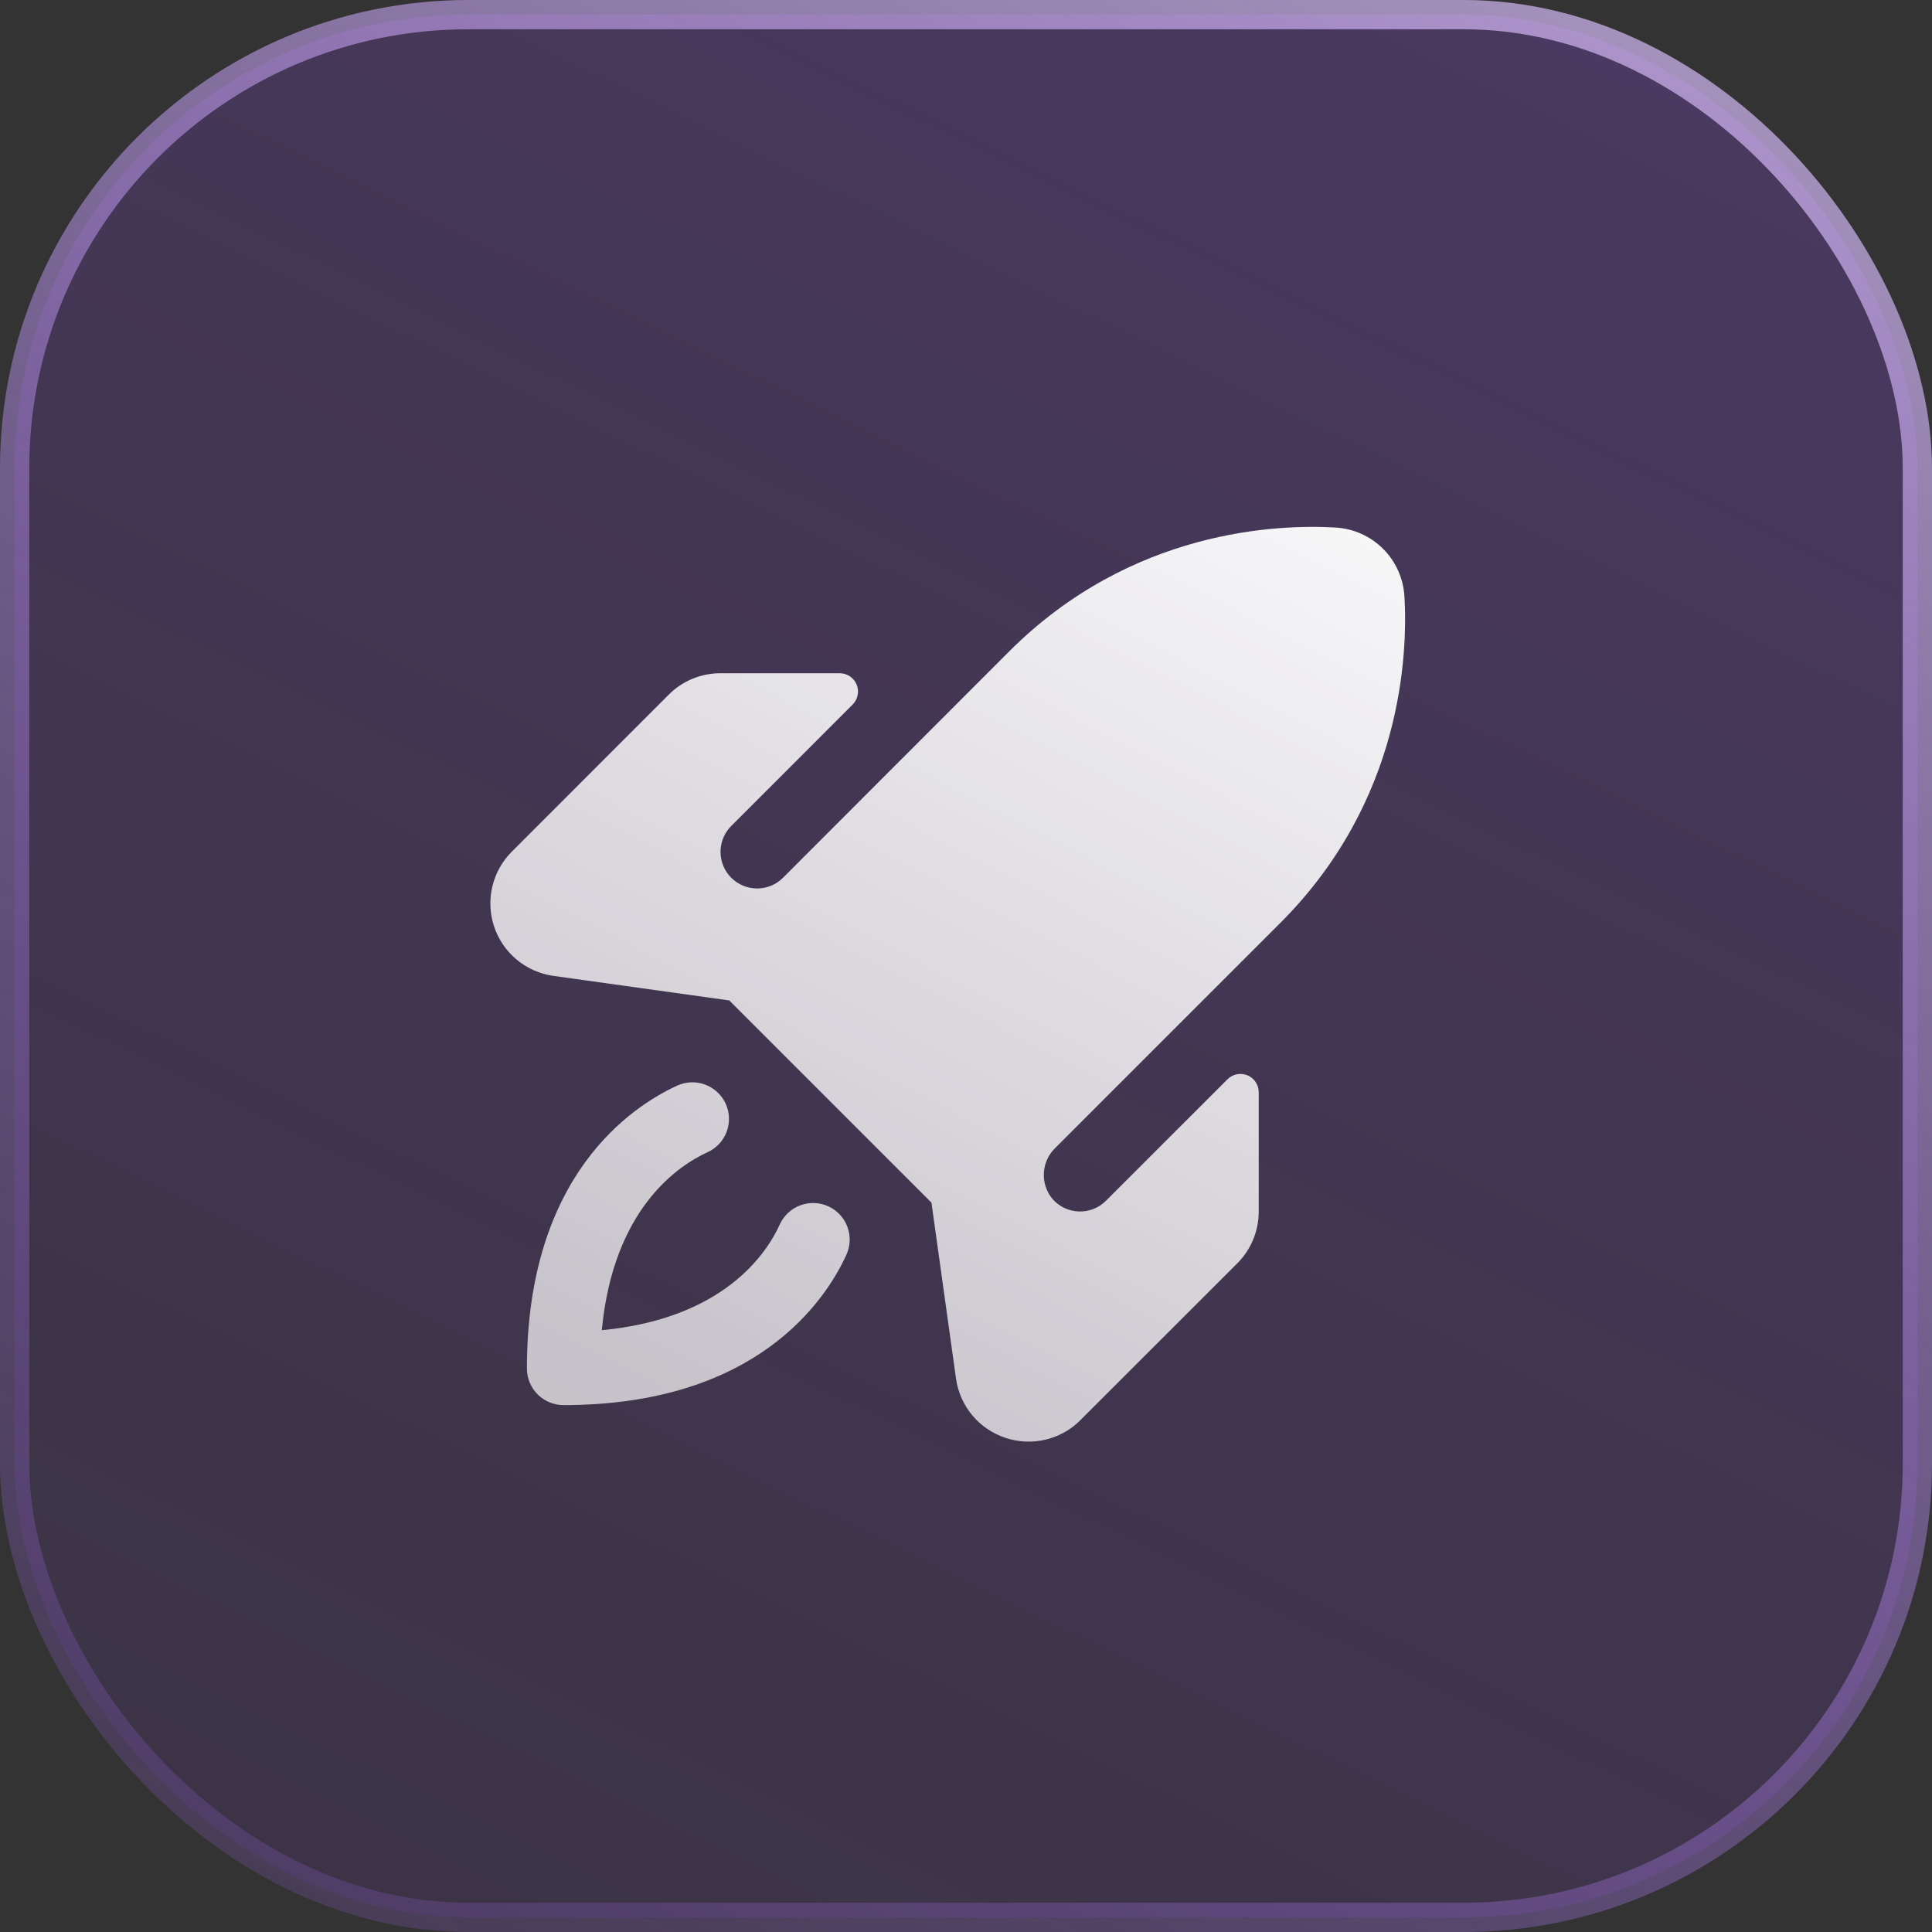 <svg width="66" height="66" viewBox="0 0 66 66" fill="none" xmlns="http://www.w3.org/2000/svg">
<rect x="0" y="0" width="66" height="66" fill="#333333" stroke="none"/>
<rect x="0.5" y="0.5" width="65" height="65" rx="15.5" fill="url(#paint0_linear_565_1900)" fill-opacity="0.5"/>
<rect x="0.5" y="0.5" width="65" height="65" rx="15.5" stroke="url(#paint1_linear_565_1900)"/>
<g clip-path="url(#clip0_565_1900)">
<path d="M28.914 42.866C28.209 44.406 25.858 48 19.25 48C18.918 48 18.601 47.868 18.366 47.634C18.132 47.399 18 47.081 18 46.75C18 40.142 21.594 37.791 23.134 37.086C23.284 37.018 23.445 36.98 23.609 36.974C23.773 36.968 23.937 36.995 24.091 37.052C24.244 37.11 24.385 37.197 24.505 37.309C24.625 37.421 24.722 37.555 24.791 37.705C24.859 37.854 24.897 38.015 24.902 38.179C24.908 38.343 24.882 38.507 24.824 38.661C24.767 38.815 24.68 38.956 24.568 39.076C24.456 39.196 24.321 39.293 24.172 39.361C23.167 39.819 20.95 41.292 20.559 45.441C24.708 45.05 26.184 42.833 26.639 41.828C26.707 41.679 26.804 41.544 26.924 41.432C27.044 41.32 27.185 41.233 27.339 41.176C27.493 41.118 27.656 41.092 27.82 41.097C27.985 41.103 28.146 41.141 28.295 41.209C28.445 41.277 28.579 41.374 28.691 41.494C28.803 41.614 28.89 41.755 28.948 41.909C29.005 42.063 29.032 42.227 29.026 42.391C29.02 42.555 28.982 42.716 28.914 42.866ZM47.977 20.366C47.939 19.756 47.681 19.181 47.249 18.749C46.817 18.318 46.242 18.059 45.633 18.022C43.667 17.905 38.644 18.084 34.477 22.252L26.75 29.984C26.634 30.101 26.496 30.193 26.344 30.256C26.193 30.319 26.03 30.351 25.866 30.351C25.534 30.352 25.216 30.22 24.981 29.986C24.746 29.752 24.614 29.433 24.614 29.102C24.614 28.77 24.745 28.452 24.98 28.217L29.13 24.066C29.216 23.978 29.276 23.867 29.299 23.746C29.323 23.625 29.311 23.5 29.264 23.386C29.217 23.272 29.137 23.175 29.035 23.106C28.933 23.037 28.812 23 28.689 23H24.617C24.288 22.998 23.961 23.062 23.657 23.188C23.352 23.313 23.076 23.498 22.844 23.731L17.484 29.094C17.156 29.422 16.925 29.836 16.818 30.288C16.712 30.74 16.733 31.213 16.88 31.654C17.027 32.095 17.294 32.486 17.651 32.783C18.009 33.08 18.441 33.272 18.901 33.337L24.912 34.176L31.82 41.084L32.659 47.098C32.724 47.559 32.916 47.991 33.213 48.348C33.511 48.705 33.903 48.971 34.344 49.117C34.601 49.203 34.87 49.247 35.141 49.247C35.468 49.247 35.793 49.183 36.096 49.058C36.4 48.932 36.675 48.748 36.906 48.516L42.269 43.156C42.501 42.923 42.686 42.647 42.811 42.342C42.937 42.038 43.001 41.712 43 41.383V37.311C43 37.187 42.963 37.067 42.894 36.964C42.825 36.861 42.728 36.781 42.613 36.734C42.499 36.687 42.374 36.675 42.252 36.699C42.131 36.723 42.02 36.783 41.933 36.87L37.781 41.02C37.66 41.142 37.515 41.237 37.355 41.3C37.195 41.363 37.024 41.392 36.852 41.386C36.68 41.38 36.512 41.338 36.357 41.264C36.202 41.19 36.064 41.085 35.952 40.955C35.746 40.707 35.642 40.391 35.66 40.069C35.677 39.748 35.815 39.445 36.045 39.22L43.744 31.522C47.914 27.353 48.094 22.33 47.977 20.362V20.366Z" fill="url(#paint2_linear_565_1900)"/>
</g>
<defs>
<linearGradient id="paint0_linear_565_1900" x1="61.491" y1="-38.124" x2="-6.149" y2="100.64" gradientUnits="userSpaceOnUse">
<stop stop-color="#9E52FF" stop-opacity="0.6"/>
<stop offset="1" stop-color="#6631A9" stop-opacity="0.15"/>
</linearGradient>
<linearGradient id="paint1_linear_565_1900" x1="66" y1="-16.5" x2="13.5" y2="88.5" gradientUnits="userSpaceOnUse">
<stop stop-color="#E9D8FF" stop-opacity="0.8"/>
<stop offset="1" stop-color="#9E52FF" stop-opacity="0.05"/>
</linearGradient>
<linearGradient id="paint2_linear_565_1900" x1="42.639" y1="8.476" x2="22.255" y2="47.719" gradientUnits="userSpaceOnUse">
<stop stop-color="white"/>
<stop offset="1" stop-color="white" stop-opacity="0.7"/>
</linearGradient>
<clipPath id="clip0_565_1900">
<rect width="40" height="40" fill="white" transform="translate(13 13)"/>
</clipPath>
</defs>
</svg>
